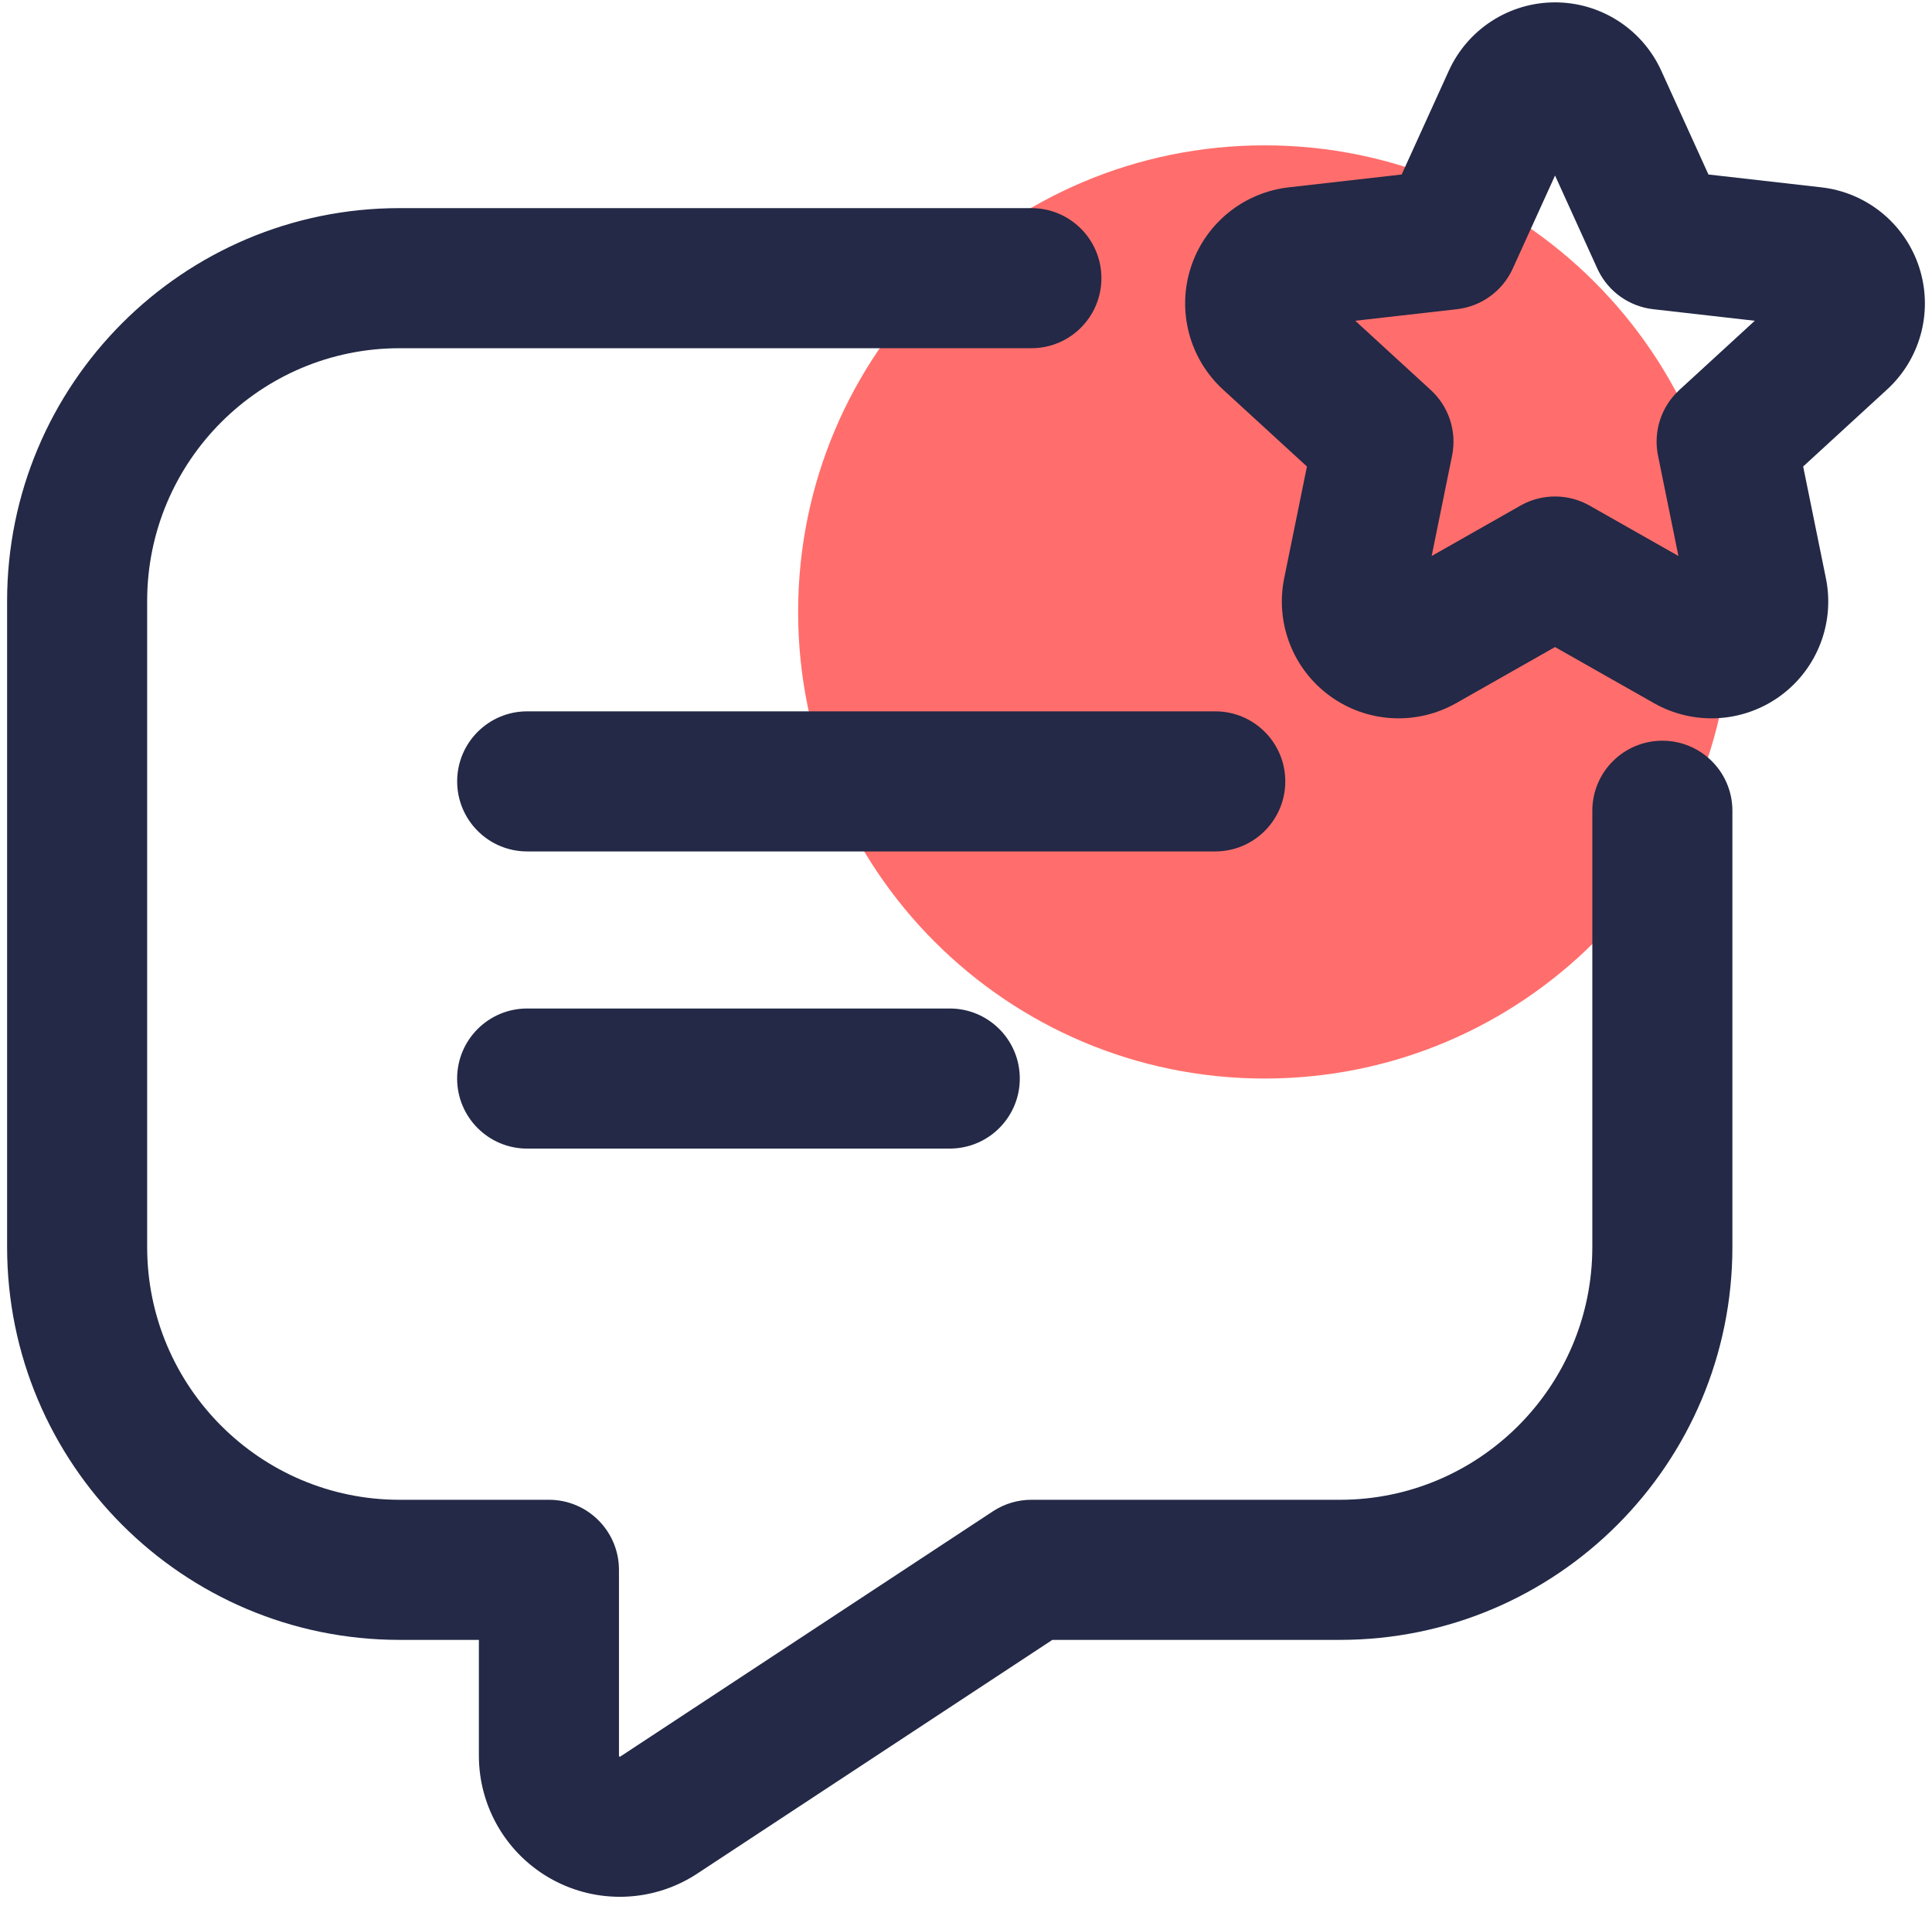 <svg width="102" height="101" viewBox="0 0 102 101" fill="none" xmlns="http://www.w3.org/2000/svg">
<path d="M91.397 32.302C91.397 45.904 80.369 56.932 66.767 56.932C53.164 56.932 42.137 45.904 42.137 32.302C42.137 18.699 53.164 7.672 66.767 7.672C80.369 7.672 91.397 18.699 91.397 32.302Z" fill="#FF6E6C"/>
<path d="M21.094 10.986H54.452C56.494 10.986 58.149 12.641 58.149 14.683C58.149 16.725 56.494 18.381 54.452 18.381H21.094C13.745 18.381 7.769 24.355 7.769 31.729V65.82C7.769 73.194 13.745 79.168 21.094 79.168H28.981C31.023 79.168 32.678 80.824 32.678 82.866V92.676C32.678 92.702 32.692 92.718 32.703 92.725C32.72 92.734 32.735 92.731 32.744 92.725L52.42 79.777C53.023 79.38 53.73 79.168 54.452 79.168H70.743C78.091 79.168 84.067 73.194 84.067 65.82V42.796C84.067 40.754 85.723 39.099 87.765 39.099C89.807 39.099 91.462 40.754 91.462 42.796V65.82C91.462 77.27 82.184 86.563 70.743 86.563H55.559L36.809 98.902L36.808 98.903L36.592 99.04C34.336 100.415 31.516 100.488 29.188 99.23C26.779 97.928 25.283 95.409 25.283 92.676V86.563H21.094C9.653 86.563 0.375 77.27 0.375 65.82V31.729C0.375 20.279 9.653 10.986 21.094 10.986Z" fill="#232946"/>
<path d="M82.323 0.129C84.653 0.214 86.74 1.607 87.709 3.738L90.197 9.211L96.159 9.889L96.384 9.919C98.615 10.256 100.479 11.787 101.25 13.899L101.324 14.113L101.389 14.328C102.024 16.558 101.358 18.976 99.626 20.562L99.626 20.562L95.198 24.624L96.397 30.518L96.439 30.74C96.809 32.962 95.936 35.212 94.165 36.602L93.985 36.738L93.979 36.743C92.025 38.159 89.427 38.31 87.321 37.117L87.32 37.116L82.098 34.155L76.879 37.116L76.876 37.117C74.774 38.308 72.168 38.162 70.213 36.738C68.26 35.317 67.317 32.885 67.8 30.518L69 24.625L64.569 20.563L64.567 20.561C62.792 18.931 62.125 16.411 62.871 14.113L62.945 13.899C63.744 11.71 65.715 10.154 68.038 9.889L74.001 9.211L76.489 3.738C77.487 1.541 79.678 0.125 82.097 0.125L82.323 0.129ZM79.865 14.179C79.328 15.361 78.208 16.175 76.917 16.322L71.551 16.932L75.538 20.588C76.495 21.465 76.922 22.779 76.663 24.05L75.585 29.349L80.273 26.689L80.379 26.631C81.49 26.047 82.825 26.067 83.921 26.688L88.613 29.349L87.535 24.05C87.276 22.779 87.702 21.465 88.658 20.589L92.644 16.932L87.281 16.322C86.03 16.18 84.94 15.412 84.384 14.288L84.332 14.179L82.099 9.265L79.865 14.179Z" fill="#232946"/>
<path d="M64.159 37.549L64.35 37.554C66.303 37.653 67.857 39.268 67.857 41.246C67.857 43.224 66.303 44.84 64.35 44.939L64.159 44.944H27.833C25.791 44.944 24.136 43.288 24.136 41.246C24.136 39.204 25.791 37.549 27.833 37.549H64.159Z" fill="#232946"/>
<path d="M50.143 53.235L50.333 53.24C52.287 53.339 53.84 54.954 53.84 56.932C53.84 58.91 52.287 60.526 50.333 60.624L50.143 60.63H27.831C25.789 60.63 24.134 58.974 24.134 56.932C24.134 54.89 25.789 53.235 27.831 53.235H50.143Z" fill="#232946"/>
</svg>
